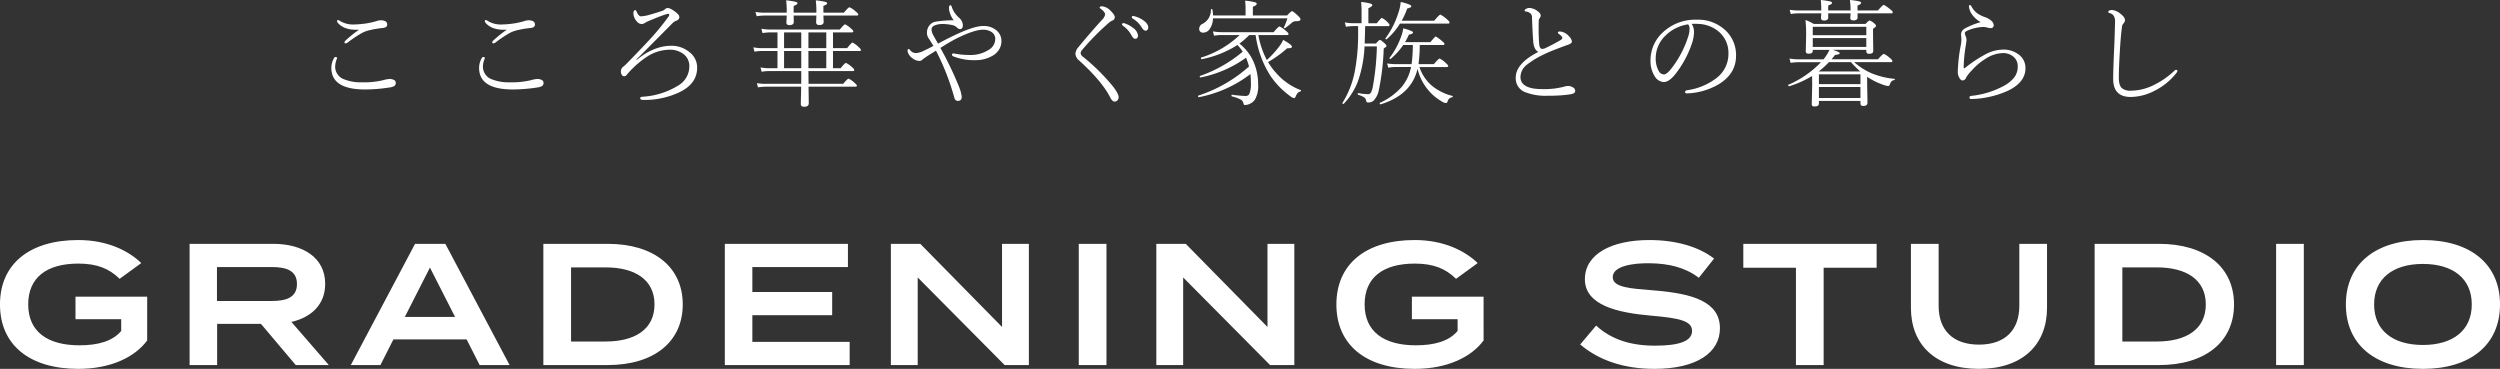 <svg xmlns="http://www.w3.org/2000/svg" width="736.338" height="108.644" viewBox="0 0 736.338 108.644">
  <rect x="0" y="0" width="736.338" height="108.644" fill="#333333" stroke="none"/>
  <g id="グループ_19" data-name="グループ 19" transform="translate(-45.806 -4182.479)">
    <g id="グループ_18" data-name="グループ 18">
      <g id="グループ_17" data-name="グループ 17">
        <path id="パス_147044" data-name="パス 147044" d="M-324.844-20.145h-21.114v6.63h13.464v3.468c-2.55,3.06-6.936,4.233-12.291,4.233-9.486,0-15.1-4.08-15.1-12.036s5.457-12.036,14.79-12.036c5.406,0,9.027,1.428,12.138,4.488l6.375-4.641c-3.57-3.468-9.792-6.783-18.564-6.783-14.331,0-23.052,7.038-23.052,18.972s8.721,18.972,23.052,18.972c9.69,0,16.728-3.519,20.3-8.364ZM-271.345,0l-11.016-12.7c5.916-1.377,9.945-5.151,9.945-11.22,0-7.752-6.579-11.781-15.3-11.781h-24.633V0h8.109V-12.138h12.9L-281.086,0Zm-32.946-18.87v-10h16.116c4.284,0,7.446,1.02,7.446,5s-3.162,5-7.446,5ZM-226.924,0h8.823l-18.921-35.7h-8.925L-264.868,0h8.721l3.825-7.548h21.573Zm-22.032-14.178,7.395-14.535,7.4,14.535ZM-189.184-35.7h-18.972V0h18.972C-175.721,0-167.1-6.732-167.1-17.85S-175.721-35.7-189.184-35.7ZM-189.8-6.936H-200V-28.764h10.2c8.568,0,14.382,3.57,14.382,10.914S-181.229-6.936-189.8-6.936Zm43.2.1v-7.854h23.511v-6.834H-146.6v-7.344h28.152V-35.7h-36.261V0h36.771V-6.834ZM-73.058-35.7v24.48L-97.13-35.7h-8.67V0h7.9V-25.806L-72.293,0h7.14V-35.7ZM-42.3,0V-35.7h-8.16V0ZM5.125-35.7v24.48L-18.947-35.7h-8.67V0h7.905V-25.806L5.89,0h7.14V-35.7ZM68.773-20.145H47.659v6.63H61.123v3.468c-2.55,3.06-6.936,4.233-12.291,4.233-9.486,0-15.1-4.08-15.1-12.036s5.457-12.036,14.79-12.036c5.406,0,9.027,1.428,12.138,4.488l6.375-4.641c-3.57-3.468-9.792-6.783-18.564-6.783-14.331,0-23.052,7.038-23.052,18.972S34.144,1.122,48.475,1.122c9.69,0,16.728-3.519,20.3-8.364Zm50.235-1.836c-7.089-.561-12.189-.867-12.189-3.927,0-3.264,5.916-4.131,10.761-4.08,5.814.051,10.659,1.275,14.586,4.284l4.488-5.661c-4.539-3.519-11.271-5.457-19.074-5.457-11.016,0-18.972,4.08-18.972,11.526,0,7.65,9.486,9.894,19.686,10.761,8.211.714,11.883,1.53,11.883,4.488s-3.672,4.335-10.914,4.335c-7.293,0-12.954-1.887-17.34-5.916L97.231-6.069c5.457,4.641,12.8,7.191,21.828,7.191,12.648,0,19.329-4.9,19.329-11.934C138.388-18.666,130.381-21.063,119.008-21.981ZM184.543-35.7h-39.27v7.038h15.5V0h8.16V-28.662h15.606Zm42.024,0v18.258c0,7.14-4.182,11.424-11.883,11.424S202.8-10.3,202.8-17.442V-35.7h-8.16v18.87c0,10.71,7.089,17.952,20.043,17.952S234.727-6.12,234.727-16.83V-35.7Zm41.157,0H248.752V0h18.972c13.464,0,22.083-6.732,22.083-17.85S281.188-35.7,267.724-35.7Zm-.612,28.764h-10.2V-28.764h10.2c8.568,0,14.382,3.57,14.382,10.914S275.68-6.936,267.112-6.936ZM310.36,0V-35.7H302.2V0Zm35.088,1.122c13.923,0,22.7-7.038,22.7-18.972s-8.772-18.972-22.7-18.972-22.7,7.038-22.7,18.972S331.525,1.122,345.448,1.122Zm0-7.038c-8.874,0-14.382-4.284-14.382-11.934s5.559-11.934,14.382-11.934S359.83-25.5,359.83-17.85,354.271-5.916,345.448-5.916Z" transform="translate(414 4290)" fill="#fff"/>
        <path id="パス_147046" data-name="パス 147046" d="M-262.548-19.789q-.382.033-.747.033-3.785,0-5.512-2.175a.628.628,0,0,1-.1-.382.264.264,0,0,1,.3-.3.963.963,0,0,1,.515.232,7.3,7.3,0,0,0,4.316,1.063,27.837,27.837,0,0,0,3.2-.266,22.025,22.025,0,0,0,3.536-.8,3.493,3.493,0,0,1,1.079-.166,2.919,2.919,0,0,1,1.063.2,1.07,1.07,0,0,1,.747,1.063q0,.9-1.361,1.013a29.368,29.368,0,0,0-3.7.614,9.34,9.34,0,0,0-2.656,1.013,38.147,38.147,0,0,0-4.018,2.723.918.918,0,0,1-.548.166q-.3,0-.3-.266a.753.753,0,0,1,.266-.515,35.973,35.973,0,0,1,3.951-3.187Zm-6.84,8.052q.481,0,.481.349l-.166.432a6.309,6.309,0,0,0-.4,2.042,3.945,3.945,0,0,0,2.723,3.785,12.955,12.955,0,0,0,5.063.847,24.472,24.472,0,0,0,6.325-.614,8.584,8.584,0,0,1,1.859-.365,2.7,2.7,0,0,1,1.361.3.887.887,0,0,1,.515.78,1.132,1.132,0,0,1-.374.963,3.74,3.74,0,0,1-1.5.465,47.8,47.8,0,0,1-7.172.581q-9.928,0-9.928-6.358a5.774,5.774,0,0,1,.681-2.689Q-269.67-11.737-269.388-11.737Zm50.36-8.052q-.382.033-.747.033-3.785,0-5.512-2.175a.628.628,0,0,1-.1-.382.264.264,0,0,1,.3-.3.963.963,0,0,1,.515.232,7.3,7.3,0,0,0,4.316,1.063,27.836,27.836,0,0,0,3.2-.266,22.025,22.025,0,0,0,3.536-.8,3.493,3.493,0,0,1,1.079-.166,2.919,2.919,0,0,1,1.063.2,1.07,1.07,0,0,1,.747,1.063q0,.9-1.361,1.013a29.368,29.368,0,0,0-3.7.614,9.34,9.34,0,0,0-2.656,1.013,38.149,38.149,0,0,0-4.018,2.723.918.918,0,0,1-.548.166q-.3,0-.3-.266a.753.753,0,0,1,.266-.515,35.975,35.975,0,0,1,3.951-3.187Zm-6.84,8.052q.481,0,.481.349l-.166.432a6.309,6.309,0,0,0-.4,2.042,3.945,3.945,0,0,0,2.723,3.785,12.955,12.955,0,0,0,5.063.847,24.472,24.472,0,0,0,6.325-.614,8.584,8.584,0,0,1,1.859-.365,2.7,2.7,0,0,1,1.361.3.887.887,0,0,1,.515.78,1.132,1.132,0,0,1-.374.963,3.74,3.74,0,0,1-1.5.465,47.8,47.8,0,0,1-7.172.581q-9.928,0-9.928-6.358a5.774,5.774,0,0,1,.681-2.689Q-226.15-11.737-225.868-11.737ZM-178.2-21.8a2.032,2.032,0,0,1-.979.365,1.914,1.914,0,0,1-1.395-.714,3.732,3.732,0,0,1-1.062-2.54,1.1,1.1,0,0,1,.2-.647.451.451,0,0,1,.349-.232q.166,0,.365.4.6,1.461,1.361,1.461a12.36,12.36,0,0,0,2.988-.614q1.229-.332,3.171-.979a2.148,2.148,0,0,0,.913-.548,1.05,1.05,0,0,1,.747-.3,1.8,1.8,0,0,1,.813.2,8.19,8.19,0,0,1,2.291,1.677,1.147,1.147,0,0,1,.332.847q0,.564-.78.979a2.705,2.705,0,0,0-1.162.681q-9.944,10.044-10.708,10.774l.083.133q5.014-4.184,10.26-4.184a8.2,8.2,0,0,1,5.263,1.859,5.675,5.675,0,0,1,2.291,4.6q0,4.615-5,7.122A24.058,24.058,0,0,1-178.811.913q-.813,0-.813-.581,0-.315.681-.365a22.332,22.332,0,0,0,10.343-3.2,6.536,6.536,0,0,0,3.437-5.777,4.355,4.355,0,0,0-1.976-3.769,6.487,6.487,0,0,0-3.769-1.1,12.382,12.382,0,0,0-6.624,1.992,28.009,28.009,0,0,0-4.3,3.486,20.546,20.546,0,0,0-1.743,1.893.985.985,0,0,1-.813.448.8.8,0,0,1-.647-.4,1.428,1.428,0,0,1-.266-.863,1.674,1.674,0,0,1,.647-1.527,11.134,11.134,0,0,0,1.079-.979q4.914-5.03,7.155-7.5a70.249,70.249,0,0,0,5.2-6.408.9.9,0,0,0,.133-.448q0-.266-.332-.266a1.754,1.754,0,0,0-.481.1q-1.494.448-4.665,1.776A10.336,10.336,0,0,0-178.2-21.8Zm39,13.364V-13.5h-4.615a12.235,12.235,0,0,0-2.158.2l-.332-1.278a13.022,13.022,0,0,0,2.49.232h4.615v-4.632h-2.241a16.116,16.116,0,0,0-2.175.2l-.315-1.278a15.166,15.166,0,0,0,2.457.232h20.636q1.262-1.527,1.561-1.527a6.555,6.555,0,0,1,1.727,1.229q.681.548.681.813,0,.332-.432.332h-5.545v4.632h4.15q1.328-1.644,1.594-1.644a6.913,6.913,0,0,1,1.776,1.295q.714.631.714.9,0,.3-.448.3h-7.786v5.063h2.241q1.278-1.561,1.561-1.561A6.692,6.692,0,0,1-117.3-8.8q.714.581.714.88,0,.332-.448.332h-13.049l.033,3.752h10.193q1.345-1.527,1.561-1.527a5.622,5.622,0,0,1,1.776,1.229q.714.581.714.847,0,.3-.448.3h-13.8q.017,1.2.05,3.337.017,1.229.017,1.561,0,1.013-1.395,1.013-.946,0-.946-.847,0-.033.033-1.71.05-1.594.066-3.354h-10.542a17.07,17.07,0,0,0-2.175.2l-.315-1.245a14.923,14.923,0,0,0,2.457.2h10.608V-7.587h-9.446a12.054,12.054,0,0,0-2.225.2l-.332-1.278a13.2,13.2,0,0,0,2.523.232Zm1.942-10.542v4.632h5.063v-4.632Zm0,5.479v5.063h5.063V-13.5Zm12.435,5.063V-13.5h-5.263v5.063Zm0-5.91v-4.632h-5.263v4.632Zm-.847-10.442h6.026q1.345-1.594,1.627-1.594a6.047,6.047,0,0,1,1.843,1.229q.78.614.78.913t-.448.3h-9.828q.017.581.05,1.328.017.448.017.548,0,.913-1.262.913-.946,0-.946-.78,0-.017.017-.631.033-.631.05-1.378h-6.69l.033,1.876q0,.946-1.295.946-.88,0-.88-.78,0-.017.033-.681.05-.631.066-1.361h-6.591a16.414,16.414,0,0,0-2.258.2l-.365-1.278a13.576,13.576,0,0,0,2.59.232h6.624v-.481a24.859,24.859,0,0,0-.166-3.154,21.093,21.093,0,0,1,2.839.448q.481.133.481.432,0,.349-1.112.78v1.976h6.69a29.905,29.905,0,0,0-.166-3.636,23.249,23.249,0,0,1,2.822.448q.515.166.515.432,0,.382-1.1.747ZM-91.9-15.672q2.108-1.146,3.769-1.942,6.541-3.254,9.546-3.254a5.8,5.8,0,0,1,3.885,1.295,4,4,0,0,1,1.461,3.188,4.666,4.666,0,0,1-.93,2.806A5.446,5.446,0,0,1-76.033-12a9.862,9.862,0,0,1-4.831,1.2,16.414,16.414,0,0,1-6.558-1.129q-.382-.183-.382-.481,0-.365.481-.365a1.092,1.092,0,0,1,.266.033,23.066,23.066,0,0,0,4.549.415A9.706,9.706,0,0,0-77.062-13.8a3.722,3.722,0,0,0,2.009-3.221A2.414,2.414,0,0,0-76.3-19.191a4.54,4.54,0,0,0-2.357-.581q-2.557,0-7.72,2.54-1.859.93-4.848,2.822A99.538,99.538,0,0,1-85.778-3.088a11.709,11.709,0,0,1,.847,3.055q0,1.229-1.129,1.229-.8,0-1.046-.946A71.6,71.6,0,0,0-92.518-13.6q-1.959,1.229-2.59,1.627-1.229.847-1.295.913a1.29,1.29,0,0,1-.979.481,3.391,3.391,0,0,1-2.175-.88A3.369,3.369,0,0,1-100.57-12.6a2.035,2.035,0,0,1-.315-1q0-.481.3-.481a.575.575,0,0,1,.415.282,2.234,2.234,0,0,0,1.776.913,6.33,6.33,0,0,0,2.474-.78q.963-.432,2.656-1.328-.166-.249-.614-1l-.515-.813a7.288,7.288,0,0,1-.581-.979,2.939,2.939,0,0,1-.2-1.129,3.365,3.365,0,0,1,.747-2.142,2.942,2.942,0,0,1,1.81-1.079,34.348,34.348,0,0,1,5.329-.415,6.672,6.672,0,0,1-1.046-1.909,5.009,5.009,0,0,1-.349-1.66q0-.847.365-.847a.383.383,0,0,1,.415.382,7.461,7.461,0,0,0,2.291,3.387A3,3,0,0,1-84.6-21.117q0,1.162-.813,1.162a1.317,1.317,0,0,1-1-.548,3.12,3.12,0,0,0-1.561-.681,13.348,13.348,0,0,0-2.656-.266,5.888,5.888,0,0,0-2.108.349q-1.079.415-1.079,1.179a3.734,3.734,0,0,0,.548,1.843Q-92.6-16.851-91.9-15.672Zm57.432-8.135a2.118,2.118,0,0,1,.531.1,7.768,7.768,0,0,1,2.424,1.129q1.527,1.063,1.527,2.175a.913.913,0,0,1-.282.7.684.684,0,0,1-.5.216q-.564,0-1.129-.913a7.666,7.666,0,0,0-2.789-2.723.409.409,0,0,1-.133-.349Q-34.821-23.807-34.472-23.807ZM-37.328-21.7a1.165,1.165,0,0,1,.332.033A8.221,8.221,0,0,1-34.472-20.3,3.182,3.182,0,0,1-33.011-18.1q0,1-.847,1-.548,0-1.129-1.129a8.334,8.334,0,0,0-2.523-2.756.419.419,0,0,1-.2-.332A.337.337,0,0,1-37.328-21.7Zm-6.292-4.964a3.849,3.849,0,0,1,2.507,1.295q1.262,1.2,1.262,1.942a1.008,1.008,0,0,1-.78.979,4.276,4.276,0,0,0-1.046.714,71.418,71.418,0,0,0-7.786,7.919,1.605,1.605,0,0,0-.448.93,1.477,1.477,0,0,0,.647,1.046,59.913,59.913,0,0,1,8.915,8.815Q-38.722-.88-38.722.1a1.259,1.259,0,0,1-.415,1,1.129,1.129,0,0,1-.78.3q-.664,0-1.262-1.2-2.407-4.748-9.1-10.841a2.862,2.862,0,0,1-1.162-2.009,3.121,3.121,0,0,1,.813-1.909q3.636-4.416,7.039-8.151a2.836,2.836,0,0,0,.88-1.527q0-.78-1.262-1.677-.332-.249-.332-.382Q-44.3-26.662-43.62-26.662Zm40.482,10.99a13.751,13.751,0,0,1,4.383,5.91A16.51,16.51,0,0,1,2.374-3.636,7.98,7.98,0,0,1,1.461.747,3.53,3.53,0,0,1,0,2.025a3.429,3.429,0,0,1-1.511.382q-.365,0-.432-.448A1.62,1.62,0,0,0-2.806.78,11.074,11.074,0,0,0-5.362-.133q-.116-.033-.116-.216,0-.3.2-.266a37,37,0,0,0,3.984.365A1.188,1.188,0,0,0-.183-.93,8.582,8.582,0,0,0,.232-4.316,19.161,19.161,0,0,0,.1-6.707,36.072,36.072,0,0,1-15.074.1q-.232.033-.232-.3,0-.149.1-.183A41.494,41.494,0,0,0-.315-8.948a20.974,20.974,0,0,0-.88-2.573,34.2,34.2,0,0,1-13.4,5.811q-.232.033-.232-.282a.153.153,0,0,1,.1-.166A39.8,39.8,0,0,0-2.175-13.3a12.736,12.736,0,0,0-1.544-1.976A30.275,30.275,0,0,1-14.228-11.09q-.266.033-.266-.332a.141.141,0,0,1,.1-.149A29.01,29.01,0,0,0-3.071-18.2h-5.2a13.084,13.084,0,0,0-2.341.2l-.349-1.278a15.019,15.019,0,0,0,2.689.232H6.923q1.461-1.693,1.743-1.693a7.688,7.688,0,0,1,1.876,1.295q.78.614.78.946,0,.3-.481.3H2.44a25.34,25.34,0,0,0,2.49,7.354,28.643,28.643,0,0,0,3.6-3.918,9.479,9.479,0,0,0,1.212-2.009q2.59,1.428,2.59,2.009,0,.448-1.013.448H10.94A33.737,33.737,0,0,1,5.3-10.243,18.792,18.792,0,0,0,7.637-7.072a18.117,18.117,0,0,0,7.288,5.1.13.13,0,0,1,.1.133q0,.166-.232.249a1.657,1.657,0,0,0-.8.481A3.8,3.8,0,0,0,13.431-.1q-.216.481-.481.481A2.738,2.738,0,0,1,11.82-.2,24.224,24.224,0,0,1,6.01-6.159,29.72,29.72,0,0,1,1.627-18.2H-.249A24,24,0,0,1-3.138-15.672Zm-7.753-8.3h9.563v-2.108q0-.93-.133-2.241a17.709,17.709,0,0,1,2.922.481q.5.166.5.432,0,.448-1.146.88v2.557H10.907q1.179-1.262,1.428-1.262.332,0,1.81,1.395.714.681.714,1.013,0,.548-1.262.548a1.921,1.921,0,0,0-1.2.365,21.223,21.223,0,0,1-2.075,1.66.179.179,0,0,1-.133.05q-.232,0-.232-.2a.185.185,0,0,1,.017-.083,20.239,20.239,0,0,0,1.029-2.64H-10.924a5.569,5.569,0,0,1-1.013,3.2,2.252,2.252,0,0,1-1.843,1.013,1.057,1.057,0,0,1-1.2-1.2A1.6,1.6,0,0,1-14-21.5a4.525,4.525,0,0,0,2.457-4.217q0-.133.183-.133.232,0,.266.166A15.285,15.285,0,0,1-10.891-23.973Zm58.827,8.7H45.114a20.178,20.178,0,0,1-3.686,4.084.135.135,0,0,1-.1.033q-.266,0-.266-.249a.179.179,0,0,1,.033-.1,22.053,22.053,0,0,0,3.254-5.877,12.072,12.072,0,0,0,.764-2.789q2.872.747,2.872,1.2,0,.465-1.2.647-.465,1.013-1.129,2.208h7.454q1.378-1.66,1.594-1.66a11.854,11.854,0,0,1,1.843,1.361q.714.548.714.847t-.448.3h-6.84a43.671,43.671,0,0,1-.365,5.645h4.516q1.444-1.66,1.677-1.66a6.406,6.406,0,0,1,1.81,1.295q.747.631.747.913,0,.3-.465.3H49.878A12.242,12.242,0,0,0,53.6-3.237a15.311,15.311,0,0,0,5.96,2.955.194.194,0,0,1,.133.2.194.194,0,0,1-.166.216,1.8,1.8,0,0,0-.913.4,2.719,2.719,0,0,0-.481.93.5.5,0,0,1-.481.365,2.77,2.77,0,0,1-1.262-.515,14.858,14.858,0,0,1-3.818-3.187,15.069,15.069,0,0,1-3.237-6.358q-.033.1-.083.3-.05.183-.083.282Q47.189-.481,38.457,2.208h-.05q-.232,0-.232-.3,0-.116.066-.149a18.988,18.988,0,0,0,6.475-4.748A13.267,13.267,0,0,0,47.4-8.716v-.066H42.873a11.776,11.776,0,0,0-2.175.2l-.332-1.245a20.14,20.14,0,0,0,2.507.2h4.7A43.979,43.979,0,0,0,47.936-15.273Zm-3.287-7.139h9.579q1.544-1.81,1.81-1.81a8.588,8.588,0,0,1,1.926,1.361q.78.631.78,1,0,.3-.465.3H44.134a19.629,19.629,0,0,1-3.9,4.6.135.135,0,0,1-.1.033q-.266,0-.266-.249a.179.179,0,0,1,.033-.1,24.86,24.86,0,0,0,3.686-7.205,13.086,13.086,0,0,0,.78-3.47q3.121.747,3.121,1.262,0,.415-1.212.681A22.015,22.015,0,0,1,44.649-22.412ZM31.816-20.835H30.455a16.286,16.286,0,0,0-2.225.2L27.9-21.931a12.842,12.842,0,0,0,2.557.249h2.374v-3.47A25.037,25.037,0,0,0,32.7-27.94a14.888,14.888,0,0,1,2.839.5q.465.166.465.448,0,.349-1.162.9v4.416h2.474q1.245-1.561,1.511-1.561a5.63,5.63,0,0,1,1.594,1.2q.647.6.647.913,0,.3-.481.3h-6.69q-.083,3.47-.149,5.13h3.3q.979-1.079,1.162-1.079.3,0,1.395.979.581.531.581.813,0,.232-.83.747a70.4,70.4,0,0,1-1.428,12.2,6.009,6.009,0,0,1-1.66,3.254,2.533,2.533,0,0,1-1.478.448q-.531,0-.581-.448a1.539,1.539,0,0,0-.681-1.1,6.727,6.727,0,0,0-1.71-.73Q31.7-.664,31.7-.847q0-.282.2-.249a17.166,17.166,0,0,0,2.855.315.938.938,0,0,0,.847-.5,6.268,6.268,0,0,0,.564-1.776,76.153,76.153,0,0,0,1.179-11.8H33.708A35.414,35.414,0,0,1,31.683-4.35a20.068,20.068,0,0,1-4.067,6.375.179.179,0,0,1-.133.05q-.3,0-.3-.216a.147.147,0,0,1,.017-.066A27.124,27.124,0,0,0,30.72-6.89a57.911,57.911,0,0,0,1.1-10.891Zm53.083,7.6Q83.6-13.9,83.4-16.22q-.2-2.507-.365-7.072a1.612,1.612,0,0,0-.481-1.295,2.747,2.747,0,0,0-1.527-.581q-.166,0-.166-.232,0-.3.531-.564a2.051,2.051,0,0,1,.9-.216,4.277,4.277,0,0,1,2.64,1.162,1.531,1.531,0,0,1,.681,1.112,1.448,1.448,0,0,1-.365.78,1.376,1.376,0,0,0-.232.78q-.033,1.229-.033,2.391,0,2.225.183,4.516.133,1.278.847,1.328h.1a2.072,2.072,0,0,0,.813-.216q2.308-1.1,4.333-2.274.714-.415.714-.73,0-.481-1.046-1.2a.511.511,0,0,1-.266-.415q0-.3.614-.3A3.84,3.84,0,0,1,93.88-17.88a2.728,2.728,0,0,1,.913,1.561q0,.564-1.062.946-5.113,1.843-7.022,2.789a26.581,26.581,0,0,0-5.246,3.171,4.717,4.717,0,0,0-1.826,3.536q0,3.6,6.392,3.6a22.947,22.947,0,0,0,6.458-.714A3.766,3.766,0,0,1,93.614-3.2a2.665,2.665,0,0,1,1.527.448,1.133,1.133,0,0,1,.614.946.805.805,0,0,1-.465.78,4.577,4.577,0,0,1-1.444.349,42.14,42.14,0,0,1-6.076.349,16.349,16.349,0,0,1-6.956-1.129,4.363,4.363,0,0,1-2.573-4.184Q78.241-9.828,84.9-13.231Zm45.18-8.251a4.546,4.546,0,0,1,.681,2.507,11.86,11.86,0,0,1-.647,3.337,30.7,30.7,0,0,1-4.9,9.015q-1.859,2.274-3.354,2.274a3.314,3.314,0,0,1-2.723-1.776,8.217,8.217,0,0,1-1.2-4.482,11.161,11.161,0,0,1,3.7-8.434,13.862,13.862,0,0,1,9.861-3.669,11.71,11.71,0,0,1,8.782,3.387,9.929,9.929,0,0,1,2.855,7.222q0,5.329-5.163,8.434a19.76,19.76,0,0,1-9.264,2.656h-.083q-.5,0-.5-.382,0-.415.581-.548a18.4,18.4,0,0,0,8.683-3.6,8.878,8.878,0,0,0,3.5-7.139,8.177,8.177,0,0,0-2.872-6.541,9.848,9.848,0,0,0-6.109-2.258q-.432-.033-.913-.033Q130.51-21.516,130.079-21.482Zm-1.046.133a11.953,11.953,0,0,0-6.807,3.437,9.255,9.255,0,0,0-2.756,6.724,7.385,7.385,0,0,0,.813,3.437,1.84,1.84,0,0,0,1.594,1.162q.9,0,2.391-1.976a30.313,30.313,0,0,0,4.682-8.915,7.525,7.525,0,0,0,.481-2.44A2,2,0,0,0,129.033-21.35Zm42.557,7.5q2.075.664,2.075.979,0,.432-1.361.515-.681.88-1.029,1.295h13.663q1.411-1.594,1.71-1.594a6.664,6.664,0,0,1,1.793,1.229q.747.581.747.913,0,.3-.432.3H177.932A19.473,19.473,0,0,0,182.7-7.089,23.339,23.339,0,0,0,189.769-5.3q.133,0,.133.149a.178.178,0,0,1-.133.2,1.653,1.653,0,0,0-.863.4,3.552,3.552,0,0,0-.531,1.029.493.493,0,0,1-.5.332,5.827,5.827,0,0,1-1.229-.3,20.99,20.99,0,0,1-4.731-2.291l-.166-.1v2.241l.1,5.379q0,.946-1.262.946-.813,0-.813-.747V1.2H167.539v.78q0,.847-1.229.847a1.06,1.06,0,0,1-.714-.166.72.72,0,0,1-.166-.548l.133-5.744-.033-2.507a29.427,29.427,0,0,1-6.757,3.021h-.033q-.249,0-.249-.315a.129.129,0,0,1,.083-.133,29.323,29.323,0,0,0,9.579-6.641h-6.674a16.482,16.482,0,0,0-2.274.2l-.332-1.278a13.506,13.506,0,0,0,2.606.232H168.9a12.9,12.9,0,0,0,1.76-2.789h-4.931v.3q0,.83-1.212.83-.847,0-.847-.681l.1-4.7a41.087,41.087,0,0,0-.183-4.549,15.269,15.269,0,0,1,2.424,1.162h15.257q.979-1.013,1.2-1.013a3.575,3.575,0,0,1,1.312.813q.581.465.581.747,0,.349-.88.88v1.76l.066,4.765q0,.847-1.212.847-.83,0-.83-.714v-.448Zm-4.117,6.375h12.235a33.462,33.462,0,0,1-2.723-2.739h-6.491A27.913,27.913,0,0,1,167.473-7.471ZM181.5-14.692v-2.623H165.729v2.623Zm0-3.47v-2.474H165.729v2.474ZM179.774.349V-2.889H167.539V.349Zm0-4.084V-6.624H167.539v2.889Zm-11.538-21.7v-.3a23.043,23.043,0,0,0-.149-2.789,23.271,23.271,0,0,1,2.872.448q.448.133.448.432,0,.349-1.129.747v1.461h6.591v-.232a22.422,22.422,0,0,0-.2-2.855,20.94,20.94,0,0,1,2.772.415q.531.166.531.432,0,.415-1.062.78v1.461h6.01q1.444-1.66,1.727-1.66a10.022,10.022,0,0,1,1.859,1.295q.78.581.78.88,0,.332-.415.332h-9.961l.017,1.2q0,.88-1.262.88-.88,0-.88-.747,0-.033.033-.432.033-.432.05-.9h-6.591l.017,1.229q0,.88-1.229.88-.913,0-.913-.78,0-.05.033-.432.017-.432.05-.9H161.6a13.084,13.084,0,0,0-2.341.2l-.332-1.245a17.138,17.138,0,0,0,2.673.2Zm46.84,3.47v-.1a7.482,7.482,0,0,1-2.025-1.677,5.193,5.193,0,0,1-1.328-2.839v-.083q0-.365.315-.365.232,0,.4.332a5.993,5.993,0,0,0,1.876,2.191,9.281,9.281,0,0,0,2.175,1.046,5.32,5.32,0,0,1,1.826,1.046,1.953,1.953,0,0,1,.714,1.229q0,.946-.913.946a3.348,3.348,0,0,1-1-.166,4.276,4.276,0,0,0-1.212-.166,10.785,10.785,0,0,0-2.407.332,10.535,10.535,0,0,0-2.324.8q-.647.3-.647.631a1.9,1.9,0,0,0,.2.83,2.887,2.887,0,0,1,.282,1.212q0,.382-.349,2.523a44.308,44.308,0,0,0-.481,5.429q0,.415.1.415a.728.728,0,0,0,.315-.133,38.584,38.584,0,0,1,6.159-4.067,11.124,11.124,0,0,1,4.914-1.312,7.41,7.41,0,0,1,4.914,1.594A4.884,4.884,0,0,1,228.374-8.4q0,4.15-5.263,6.657A28.157,28.157,0,0,1,212.47.647h-.083q-.5,0-.5-.448,0-.415.515-.481A25.6,25.6,0,0,0,221.95-3.2a9.825,9.825,0,0,0,3.237-2.673,5.3,5.3,0,0,0,.913-3.1,3.577,3.577,0,0,0-1.444-2.988,4.633,4.633,0,0,0-2.905-.93,9.915,9.915,0,0,0-5.229,1.743A17.63,17.63,0,0,0,212.6-7.819a11.283,11.283,0,0,0-1.743,2.208,1.082,1.082,0,0,1-1.046.78q-.465,0-.913-.78a3.455,3.455,0,0,1-.448-1.909,46.976,46.976,0,0,1,.863-7.6,10.466,10.466,0,0,0,.2-1.909l-.116-1.428a2.1,2.1,0,0,1,1.262-1.743A21.27,21.27,0,0,1,215.077-21.964Zm44.3,22q-5.163,0-5.163-5.3,0-2.424.266-8.467.149-2.872.282-8.4.05-2.059-1.527-2.523-.481-.116-.481-.365,0-.216.332-.415a2.022,2.022,0,0,1,.83-.133,4.389,4.389,0,0,1,2.374,1.046q1.395,1.046,1.395,1.942a1.414,1.414,0,0,1-.481,1,1.943,1.943,0,0,0-.432,1.245q-.349,2.689-.581,6.707-.315,5.229-.315,7.952,0,2.357.946,3.154a3.937,3.937,0,0,0,2.689.714,15.65,15.65,0,0,0,7.172-1.926,24.216,24.216,0,0,0,5.595-3.984.714.714,0,0,1,.515-.232q.332,0,.332.349a.892.892,0,0,1-.232.5,18.74,18.74,0,0,1-6.524,5.329A15.322,15.322,0,0,1,259.377.033Z" transform="translate(414 4211)" fill="#fff"/>
      </g>
    </g>
  </g>
</svg>
